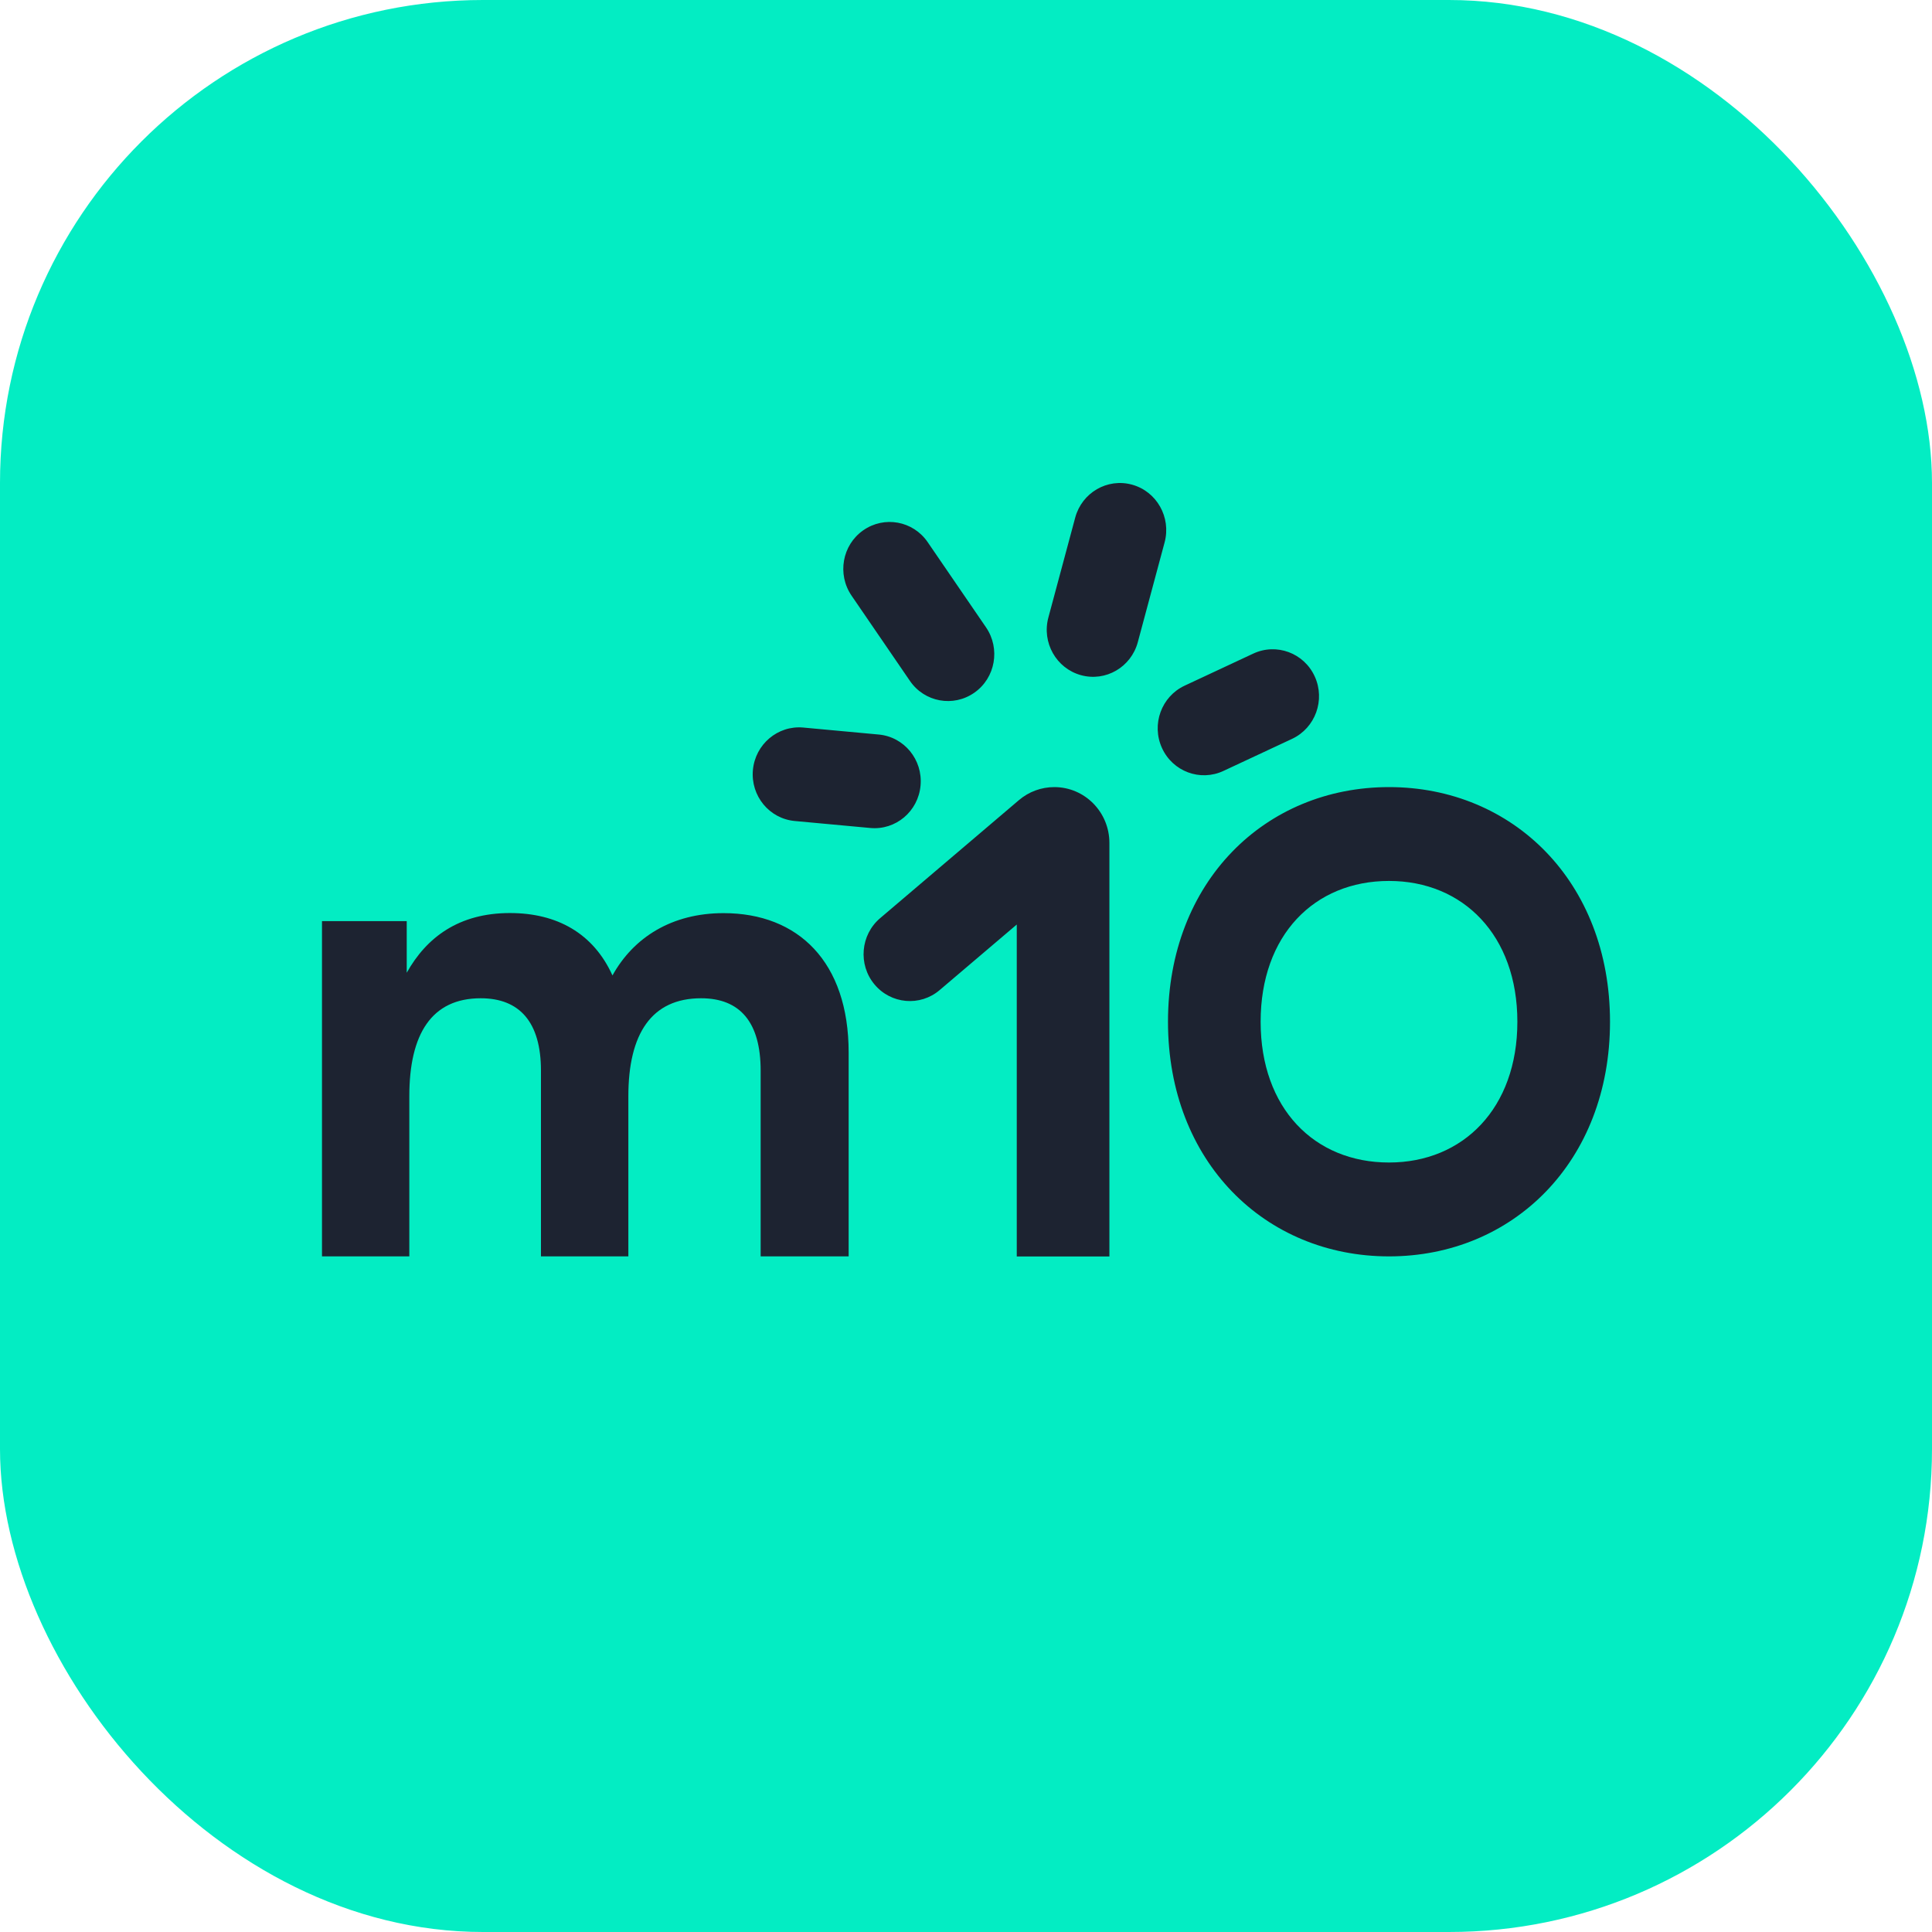 <svg width="80" height="80" viewBox="0 0 80 80" fill="none" xmlns="http://www.w3.org/2000/svg">
<rect width="80" height="80" rx="20" fill="#03EDC3"/>
<g clip-path="url(#clip0_112_163085)">
<path d="M29.961 37.811C33.058 37.811 35.141 39.836 35.141 43.584V52.024H31.497V44.333C31.497 42.334 30.648 41.336 29.031 41.336C26.978 41.336 26.019 42.807 26.019 45.39V52.024H22.4V44.333C22.4 42.334 21.523 41.336 19.906 41.336C17.878 41.336 16.949 42.807 16.949 45.39V52.024H13.333V38.142H16.842V40.279C17.664 38.809 19.006 37.807 21.114 37.807C23.058 37.807 24.568 38.641 25.361 40.391C26.236 38.812 27.823 37.811 29.961 37.811ZM48.364 42.308C48.364 36.504 52.391 32.592 57.516 32.592C62.64 32.592 66.667 36.508 66.667 42.308C66.667 48.108 62.64 52.024 57.516 52.024C52.391 52.024 48.364 48.111 48.364 42.308ZM62.831 42.308C62.831 38.727 60.583 36.478 57.516 36.478C54.419 36.478 52.2 38.727 52.2 42.308C52.2 45.889 54.419 48.137 57.516 48.137C60.586 48.137 62.831 45.889 62.831 42.308ZM31.176 31.886C31.079 32.956 31.856 33.901 32.912 33.996L36.035 34.285C37.091 34.384 38.024 33.596 38.118 32.526C38.215 31.456 37.438 30.51 36.382 30.415L33.259 30.126C32.206 30.031 31.273 30.819 31.176 31.886ZM35.743 21.96C34.872 22.57 34.658 23.781 35.261 24.664L37.677 28.193C38.28 29.076 39.475 29.293 40.347 28.682C41.218 28.072 41.432 26.86 40.829 25.977L38.413 22.449C37.81 21.566 36.615 21.349 35.743 21.96ZM46.877 20.069C45.854 19.787 44.801 20.397 44.522 21.434L43.411 25.57C43.133 26.604 43.735 27.674 44.759 27.957C45.782 28.239 46.835 27.628 47.114 26.591L48.225 22.455C48.5 21.418 47.898 20.351 46.877 20.069ZM54.441 28.012C53.998 27.038 52.857 26.614 51.895 27.064L49.051 28.393C48.089 28.843 47.671 29.998 48.115 30.973C48.559 31.948 49.699 32.372 50.661 31.922L53.505 30.593C54.467 30.14 54.885 28.984 54.441 28.012ZM43.657 32.592C43.12 32.592 42.601 32.782 42.19 33.133L36.443 38.021C35.633 38.71 35.526 39.938 36.207 40.758C36.887 41.579 38.099 41.687 38.908 40.998L42.102 38.283V52.027H45.938V34.906C45.938 33.626 44.917 32.592 43.657 32.592Z" fill="#1D2331"/>
</g>
<defs>
<clipPath id="clip0_112_163085">
<rect width="53.333" height="53.333" fill="white" transform="translate(13.333 13.333)"/>
</clipPath>
</defs>
</svg>
